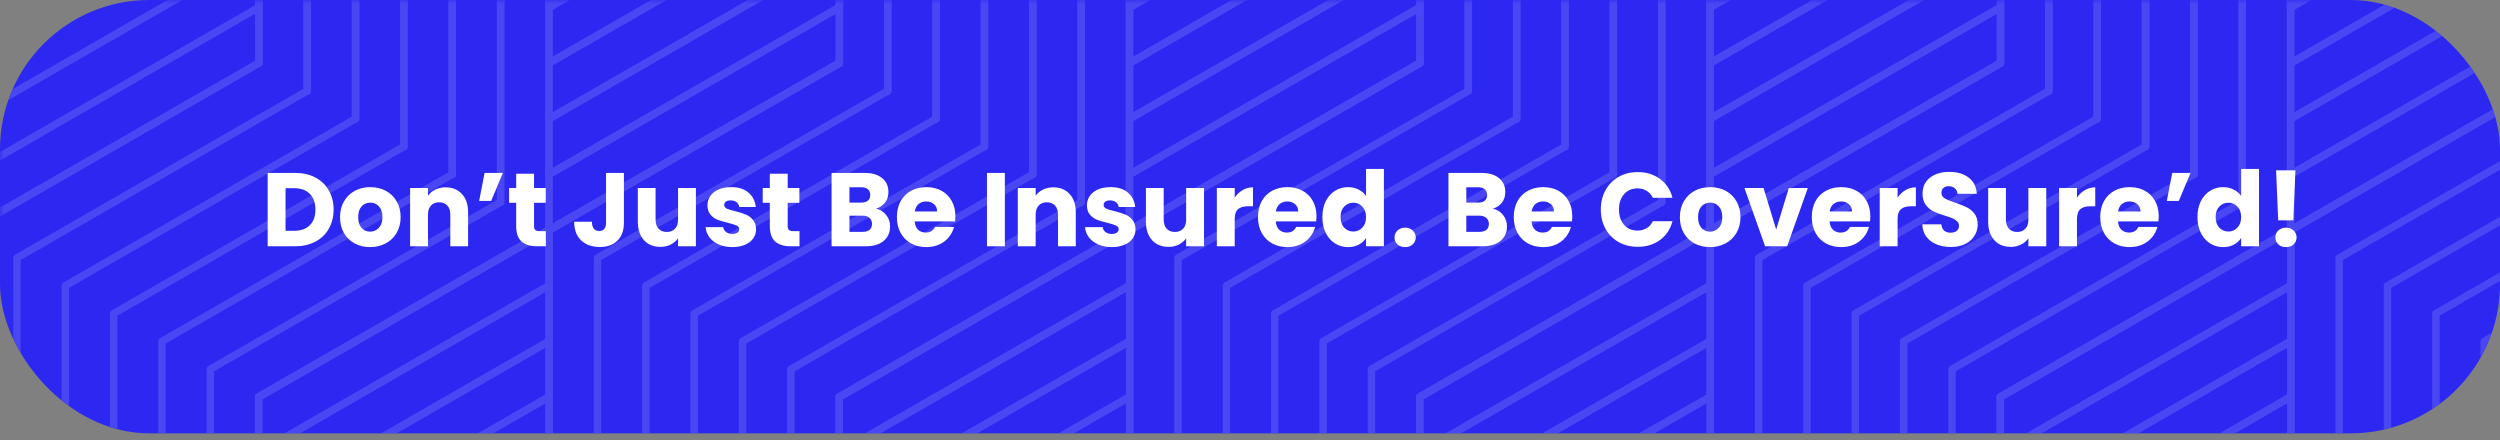 <svg width="335" height="59" viewBox="0 0 335 59" fill="none" xmlns="http://www.w3.org/2000/svg">
<rect x="0" y="0" width="335" height="59" fill="#808080" stroke="none"/>
<g clip-path="url(#clip0_44_3667)">
<rect width="335" height="58.067" rx="20" fill="#2C28F1"/>
<mask id="mask0_44_3667" style="mask-type:alpha" maskUnits="userSpaceOnUse" x="0" y="0" width="336" height="67">
<rect opacity="0.34" width="336" height="67" fill="url(#paint0_linear_44_3667)"/>
</mask>
<g mask="url(#mask0_44_3667)">
<g opacity="0.4">
<path d="M345.834 8.472L306.968 30.834V75.565" stroke="white" stroke-linecap="round" stroke-linejoin="round"/>
<path d="M352.313 12.198L313.446 34.563V79.291" stroke="white" stroke-linecap="round" stroke-linejoin="round"/>
<path d="M358.791 15.928L319.925 38.289V83.02" stroke="white" stroke-linecap="round" stroke-linejoin="round"/>
<path d="M365.27 19.653L326.403 42.019V86.746" stroke="white" stroke-linecap="round" stroke-linejoin="round"/>
<path d="M371.748 23.378L332.881 45.744V90.476" stroke="white" stroke-linecap="round" stroke-linejoin="round"/>
<path d="M306.907 30.834L268.04 53.199V97.931" stroke="white" stroke-linecap="round" stroke-linejoin="round"/>
<path d="M268.04 53.199L306.907 30.834" stroke="white" stroke-linecap="round" stroke-linejoin="round"/>
<path d="M306.907 38.289L268.04 60.655" stroke="white" stroke-linecap="round" stroke-linejoin="round"/>
<path d="M306.907 45.744L268.04 68.11" stroke="white" stroke-linecap="round" stroke-linejoin="round"/>
<path d="M306.907 53.2L268.04 75.565" stroke="white" stroke-linecap="round" stroke-linejoin="round"/>
<path d="M306.937 -58.625L268.071 -36.264V8.468" stroke="white" stroke-linecap="round" stroke-linejoin="round"/>
<path d="M313.416 -54.9L274.549 -32.534V12.193" stroke="white" stroke-linecap="round" stroke-linejoin="round"/>
<path d="M319.894 -51.17L281.028 -28.808V15.923" stroke="white" stroke-linecap="round" stroke-linejoin="round"/>
<path d="M326.373 -47.444L287.506 -25.079V19.649" stroke="white" stroke-linecap="round" stroke-linejoin="round"/>
<path d="M332.851 -43.719L293.985 -21.353V23.378" stroke="white" stroke-linecap="round" stroke-linejoin="round"/>
<path d="M339.325 -39.989L300.463 -17.623V27.104" stroke="white" stroke-linecap="round" stroke-linejoin="round"/>
<path d="M345.804 -36.264L306.937 -13.898V30.834" stroke="white" stroke-linecap="round" stroke-linejoin="round"/>
<path d="M345.804 -21.353L306.937 1.013" stroke="white" stroke-linecap="round" stroke-linejoin="round"/>
<path d="M345.804 -13.898L306.937 8.468" stroke="white" stroke-linecap="round" stroke-linejoin="round"/>
<path d="M345.804 -6.443L306.937 15.923" stroke="white" stroke-linecap="round" stroke-linejoin="round"/>
<path d="M345.804 1.013L306.937 23.378" stroke="white" stroke-linecap="round" stroke-linejoin="round"/>
<path d="M345.804 8.468L306.937 30.834" stroke="white" stroke-linecap="round" stroke-linejoin="round"/>
<path d="M345.834 8.472L306.968 30.834V75.565" stroke="white" stroke-linecap="round" stroke-linejoin="round"/>
<path d="M268.04 8.472L229.174 30.834V75.565" stroke="white" stroke-linecap="round" stroke-linejoin="round"/>
<path d="M274.519 12.198L235.652 34.563V79.291" stroke="white" stroke-linecap="round" stroke-linejoin="round"/>
<path d="M280.997 15.928L242.131 38.289V83.02" stroke="white" stroke-linecap="round" stroke-linejoin="round"/>
<path d="M287.476 19.653L248.609 42.019V86.746" stroke="white" stroke-linecap="round" stroke-linejoin="round"/>
<path d="M293.954 23.378L255.088 45.744V90.476" stroke="white" stroke-linecap="round" stroke-linejoin="round"/>
<path d="M300.428 27.108L261.566 49.474V94.201" stroke="white" stroke-linecap="round" stroke-linejoin="round"/>
<path d="M306.907 30.834L268.04 53.199V97.931" stroke="white" stroke-linecap="round" stroke-linejoin="round"/>
<path d="M268.04 53.199L306.907 30.834" stroke="white" stroke-linecap="round" stroke-linejoin="round"/>
<path d="M306.907 38.289L268.04 60.655" stroke="white" stroke-linecap="round" stroke-linejoin="round"/>
<path d="M306.907 45.744L268.04 68.11" stroke="white" stroke-linecap="round" stroke-linejoin="round"/>
<path d="M306.907 53.2L268.04 75.565" stroke="white" stroke-linecap="round" stroke-linejoin="round"/>
<path d="M229.113 30.834L190.246 53.199V97.931" stroke="white" stroke-linecap="round" stroke-linejoin="round"/>
<path d="M190.246 53.199L229.113 30.834" stroke="white" stroke-linecap="round" stroke-linejoin="round"/>
<path d="M229.113 38.289L190.246 60.655" stroke="white" stroke-linecap="round" stroke-linejoin="round"/>
<path d="M229.113 45.744L190.246 68.11" stroke="white" stroke-linecap="round" stroke-linejoin="round"/>
<path d="M229.113 53.2L190.246 75.565" stroke="white" stroke-linecap="round" stroke-linejoin="round"/>
<path d="M306.937 -58.625L268.071 -36.264V8.468" stroke="white" stroke-linecap="round" stroke-linejoin="round"/>
<path d="M313.416 -54.9L274.549 -32.534V12.193" stroke="white" stroke-linecap="round" stroke-linejoin="round"/>
<path d="M319.894 -51.17L281.028 -28.808V15.923" stroke="white" stroke-linecap="round" stroke-linejoin="round"/>
<path d="M326.373 -47.444L287.506 -25.079V19.649" stroke="white" stroke-linecap="round" stroke-linejoin="round"/>
<path d="M332.851 -43.719L293.985 -21.353V23.378" stroke="white" stroke-linecap="round" stroke-linejoin="round"/>
<path d="M339.325 -39.989L300.463 -17.623V27.104" stroke="white" stroke-linecap="round" stroke-linejoin="round"/>
<path d="M345.804 -36.264L306.937 -13.898V30.834" stroke="white" stroke-linecap="round" stroke-linejoin="round"/>
<path d="M345.804 -21.353L306.937 1.013" stroke="white" stroke-linecap="round" stroke-linejoin="round"/>
<path d="M345.804 -13.898L306.937 8.468" stroke="white" stroke-linecap="round" stroke-linejoin="round"/>
<path d="M345.804 -6.443L306.937 15.923" stroke="white" stroke-linecap="round" stroke-linejoin="round"/>
<path d="M345.804 1.013L306.937 23.378" stroke="white" stroke-linecap="round" stroke-linejoin="round"/>
<path d="M345.804 8.468L306.937 30.834" stroke="white" stroke-linecap="round" stroke-linejoin="round"/>
<path d="M229.143 -58.625L190.277 -36.264V8.468" stroke="white" stroke-linecap="round" stroke-linejoin="round"/>
<path d="M235.622 -54.9L196.755 -32.534V12.193" stroke="white" stroke-linecap="round" stroke-linejoin="round"/>
<path d="M242.1 -51.17L203.234 -28.808V15.923" stroke="white" stroke-linecap="round" stroke-linejoin="round"/>
<path d="M248.579 -47.444L209.712 -25.079V19.649" stroke="white" stroke-linecap="round" stroke-linejoin="round"/>
<path d="M255.057 -43.719L216.191 -21.353V23.378" stroke="white" stroke-linecap="round" stroke-linejoin="round"/>
<path d="M261.531 -39.989L222.669 -17.623V27.104" stroke="white" stroke-linecap="round" stroke-linejoin="round"/>
<path d="M268.01 -36.264L229.143 -13.898V30.834" stroke="white" stroke-linecap="round" stroke-linejoin="round"/>
<path d="M268.01 -21.353L229.143 1.013" stroke="white" stroke-linecap="round" stroke-linejoin="round"/>
<path d="M268.01 -13.898L229.143 8.468" stroke="white" stroke-linecap="round" stroke-linejoin="round"/>
<path d="M268.01 -6.443L229.143 15.923" stroke="white" stroke-linecap="round" stroke-linejoin="round"/>
<path d="M268.01 1.013L229.143 23.378" stroke="white" stroke-linecap="round" stroke-linejoin="round"/>
<path d="M268.01 8.468L229.143 30.834" stroke="white" stroke-linecap="round" stroke-linejoin="round"/>
<path d="M268.04 8.472L229.174 30.834V75.565" stroke="white" stroke-linecap="round" stroke-linejoin="round"/>
<path d="M190.246 8.472L151.38 30.834V75.565" stroke="white" stroke-linecap="round" stroke-linejoin="round"/>
<path d="M196.725 12.198L157.858 34.563V79.291" stroke="white" stroke-linecap="round" stroke-linejoin="round"/>
<path d="M203.203 15.928L164.337 38.289V83.02" stroke="white" stroke-linecap="round" stroke-linejoin="round"/>
<path d="M209.682 19.653L170.815 42.019V86.746" stroke="white" stroke-linecap="round" stroke-linejoin="round"/>
<path d="M216.16 23.378L177.294 45.744V90.476" stroke="white" stroke-linecap="round" stroke-linejoin="round"/>
<path d="M222.634 27.108L183.772 49.474V94.201" stroke="white" stroke-linecap="round" stroke-linejoin="round"/>
<path d="M229.113 30.834L190.246 53.199V97.931" stroke="white" stroke-linecap="round" stroke-linejoin="round"/>
<path d="M190.246 53.199L229.113 30.834" stroke="white" stroke-linecap="round" stroke-linejoin="round"/>
<path d="M229.113 38.289L190.246 60.655" stroke="white" stroke-linecap="round" stroke-linejoin="round"/>
<path d="M229.113 45.744L190.246 68.11" stroke="white" stroke-linecap="round" stroke-linejoin="round"/>
<path d="M229.113 53.2L190.246 75.565" stroke="white" stroke-linecap="round" stroke-linejoin="round"/>
<path d="M151.319 30.834L112.452 53.199V97.931" stroke="white" stroke-linecap="round" stroke-linejoin="round"/>
<path d="M112.452 53.199L151.319 30.834" stroke="white" stroke-linecap="round" stroke-linejoin="round"/>
<path d="M151.319 38.289L112.452 60.655" stroke="white" stroke-linecap="round" stroke-linejoin="round"/>
<path d="M151.319 45.744L112.452 68.11" stroke="white" stroke-linecap="round" stroke-linejoin="round"/>
<path d="M151.319 53.2L112.452 75.565" stroke="white" stroke-linecap="round" stroke-linejoin="round"/>
<path d="M229.143 -58.625L190.277 -36.264V8.468" stroke="white" stroke-linecap="round" stroke-linejoin="round"/>
<path d="M235.622 -54.9L196.755 -32.534V12.193" stroke="white" stroke-linecap="round" stroke-linejoin="round"/>
<path d="M242.1 -51.17L203.234 -28.808V15.923" stroke="white" stroke-linecap="round" stroke-linejoin="round"/>
<path d="M248.579 -47.444L209.712 -25.079V19.649" stroke="white" stroke-linecap="round" stroke-linejoin="round"/>
<path d="M255.057 -43.719L216.191 -21.353V23.378" stroke="white" stroke-linecap="round" stroke-linejoin="round"/>
<path d="M261.531 -39.989L222.669 -17.623V27.104" stroke="white" stroke-linecap="round" stroke-linejoin="round"/>
<path d="M268.01 -36.264L229.143 -13.898V30.834" stroke="white" stroke-linecap="round" stroke-linejoin="round"/>
<path d="M268.01 -21.353L229.143 1.013" stroke="white" stroke-linecap="round" stroke-linejoin="round"/>
<path d="M268.01 -13.898L229.143 8.468" stroke="white" stroke-linecap="round" stroke-linejoin="round"/>
<path d="M268.01 -6.443L229.143 15.923" stroke="white" stroke-linecap="round" stroke-linejoin="round"/>
<path d="M268.01 1.013L229.143 23.378" stroke="white" stroke-linecap="round" stroke-linejoin="round"/>
<path d="M268.01 8.468L229.143 30.834" stroke="white" stroke-linecap="round" stroke-linejoin="round"/>
<path d="M151.349 -58.625L112.483 -36.264V8.468" stroke="white" stroke-linecap="round" stroke-linejoin="round"/>
<path d="M157.828 -54.9L118.961 -32.534V12.193" stroke="white" stroke-linecap="round" stroke-linejoin="round"/>
<path d="M164.306 -51.17L125.44 -28.808V15.923" stroke="white" stroke-linecap="round" stroke-linejoin="round"/>
<path d="M170.785 -47.444L131.918 -25.079V19.649" stroke="white" stroke-linecap="round" stroke-linejoin="round"/>
<path d="M177.263 -43.719L138.397 -21.353V23.378" stroke="white" stroke-linecap="round" stroke-linejoin="round"/>
<path d="M183.737 -39.989L144.875 -17.623V27.104" stroke="white" stroke-linecap="round" stroke-linejoin="round"/>
<path d="M190.216 -36.264L151.349 -13.898V30.834" stroke="white" stroke-linecap="round" stroke-linejoin="round"/>
<path d="M190.216 -21.353L151.349 1.013" stroke="white" stroke-linecap="round" stroke-linejoin="round"/>
<path d="M190.216 -13.898L151.349 8.468" stroke="white" stroke-linecap="round" stroke-linejoin="round"/>
<path d="M190.216 -6.443L151.349 15.923" stroke="white" stroke-linecap="round" stroke-linejoin="round"/>
<path d="M190.216 1.013L151.349 23.378" stroke="white" stroke-linecap="round" stroke-linejoin="round"/>
<path d="M190.216 8.468L151.349 30.834" stroke="white" stroke-linecap="round" stroke-linejoin="round"/>
<path d="M190.246 8.472L151.38 30.834V75.565" stroke="white" stroke-linecap="round" stroke-linejoin="round"/>
<path d="M112.452 8.472L73.586 30.834V75.565" stroke="white" stroke-linecap="round" stroke-linejoin="round"/>
<path d="M118.931 12.198L80.064 34.563V79.291" stroke="white" stroke-linecap="round" stroke-linejoin="round"/>
<path d="M125.409 15.928L86.543 38.289V83.02" stroke="white" stroke-linecap="round" stroke-linejoin="round"/>
<path d="M131.888 19.653L93.021 42.019V86.746" stroke="white" stroke-linecap="round" stroke-linejoin="round"/>
<path d="M138.366 23.378L99.5 45.744V90.476" stroke="white" stroke-linecap="round" stroke-linejoin="round"/>
<path d="M144.841 27.108L105.978 49.474V94.201" stroke="white" stroke-linecap="round" stroke-linejoin="round"/>
<path d="M151.319 30.834L112.452 53.199V97.931" stroke="white" stroke-linecap="round" stroke-linejoin="round"/>
<path d="M112.452 53.199L151.319 30.834" stroke="white" stroke-linecap="round" stroke-linejoin="round"/>
<path d="M151.319 38.289L112.452 60.655" stroke="white" stroke-linecap="round" stroke-linejoin="round"/>
<path d="M151.319 45.744L112.452 68.11" stroke="white" stroke-linecap="round" stroke-linejoin="round"/>
<path d="M151.319 53.2L112.452 75.565" stroke="white" stroke-linecap="round" stroke-linejoin="round"/>
<path d="M73.525 30.834L34.658 53.199V97.931" stroke="white" stroke-linecap="round" stroke-linejoin="round"/>
<path d="M34.658 53.199L73.525 30.834" stroke="white" stroke-linecap="round" stroke-linejoin="round"/>
<path d="M73.525 38.289L34.658 60.655" stroke="white" stroke-linecap="round" stroke-linejoin="round"/>
<path d="M73.525 45.744L34.658 68.11" stroke="white" stroke-linecap="round" stroke-linejoin="round"/>
<path d="M73.525 53.2L34.658 75.565" stroke="white" stroke-linecap="round" stroke-linejoin="round"/>
<path d="M151.349 -58.625L112.483 -36.264V8.468" stroke="white" stroke-linecap="round" stroke-linejoin="round"/>
<path d="M157.828 -54.9L118.961 -32.534V12.193" stroke="white" stroke-linecap="round" stroke-linejoin="round"/>
<path d="M164.306 -51.17L125.44 -28.808V15.923" stroke="white" stroke-linecap="round" stroke-linejoin="round"/>
<path d="M170.785 -47.444L131.918 -25.079V19.649" stroke="white" stroke-linecap="round" stroke-linejoin="round"/>
<path d="M177.263 -43.719L138.397 -21.353V23.378" stroke="white" stroke-linecap="round" stroke-linejoin="round"/>
<path d="M183.737 -39.989L144.875 -17.623V27.104" stroke="white" stroke-linecap="round" stroke-linejoin="round"/>
<path d="M190.216 -36.264L151.349 -13.898V30.834" stroke="white" stroke-linecap="round" stroke-linejoin="round"/>
<path d="M190.216 -21.353L151.349 1.013" stroke="white" stroke-linecap="round" stroke-linejoin="round"/>
<path d="M190.216 -13.898L151.349 8.468" stroke="white" stroke-linecap="round" stroke-linejoin="round"/>
<path d="M190.216 -6.443L151.349 15.923" stroke="white" stroke-linecap="round" stroke-linejoin="round"/>
<path d="M190.216 1.013L151.349 23.378" stroke="white" stroke-linecap="round" stroke-linejoin="round"/>
<path d="M190.216 8.468L151.349 30.834" stroke="white" stroke-linecap="round" stroke-linejoin="round"/>
<path d="M73.555 -58.625L34.689 -36.264V8.468" stroke="white" stroke-linecap="round" stroke-linejoin="round"/>
<path d="M80.034 -54.9L41.167 -32.534V12.193" stroke="white" stroke-linecap="round" stroke-linejoin="round"/>
<path d="M86.512 -51.17L47.646 -28.808V15.923" stroke="white" stroke-linecap="round" stroke-linejoin="round"/>
<path d="M92.991 -47.444L54.124 -25.079V19.649" stroke="white" stroke-linecap="round" stroke-linejoin="round"/>
<path d="M99.469 -43.719L60.603 -21.353V23.378" stroke="white" stroke-linecap="round" stroke-linejoin="round"/>
<path d="M105.944 -39.989L67.081 -17.623V27.104" stroke="white" stroke-linecap="round" stroke-linejoin="round"/>
<path d="M112.422 -36.264L73.555 -13.898V30.834" stroke="white" stroke-linecap="round" stroke-linejoin="round"/>
<path d="M112.422 -21.353L73.555 1.013" stroke="white" stroke-linecap="round" stroke-linejoin="round"/>
<path d="M112.422 -13.898L73.555 8.468" stroke="white" stroke-linecap="round" stroke-linejoin="round"/>
<path d="M112.422 -6.443L73.555 15.923" stroke="white" stroke-linecap="round" stroke-linejoin="round"/>
<path d="M112.422 1.013L73.555 23.378" stroke="white" stroke-linecap="round" stroke-linejoin="round"/>
<path d="M112.422 8.468L73.555 30.834" stroke="white" stroke-linecap="round" stroke-linejoin="round"/>
<path d="M112.452 8.472L73.586 30.834V75.565" stroke="white" stroke-linecap="round" stroke-linejoin="round"/>
<path d="M34.658 8.472L-4.208 30.834V75.565" stroke="white" stroke-linecap="round" stroke-linejoin="round"/>
<path d="M41.137 12.198L2.27 34.563V79.291" stroke="white" stroke-linecap="round" stroke-linejoin="round"/>
<path d="M47.615 15.928L8.749 38.289V83.02" stroke="white" stroke-linecap="round" stroke-linejoin="round"/>
<path d="M54.094 19.653L15.227 42.019V86.746" stroke="white" stroke-linecap="round" stroke-linejoin="round"/>
<path d="M60.572 23.378L21.706 45.744V90.476" stroke="white" stroke-linecap="round" stroke-linejoin="round"/>
<path d="M67.047 27.108L28.184 49.474V94.201" stroke="white" stroke-linecap="round" stroke-linejoin="round"/>
<path d="M73.525 30.834L34.658 53.199V97.931" stroke="white" stroke-linecap="round" stroke-linejoin="round"/>
<path d="M34.658 53.199L73.525 30.834" stroke="white" stroke-linecap="round" stroke-linejoin="round"/>
<path d="M73.525 38.289L34.658 60.655" stroke="white" stroke-linecap="round" stroke-linejoin="round"/>
<path d="M73.525 45.744L34.658 68.11" stroke="white" stroke-linecap="round" stroke-linejoin="round"/>
<path d="M73.525 53.2L34.658 75.565" stroke="white" stroke-linecap="round" stroke-linejoin="round"/>
<path d="M73.555 -58.625L34.689 -36.264V8.468" stroke="white" stroke-linecap="round" stroke-linejoin="round"/>
<path d="M80.034 -54.9L41.167 -32.534V12.193" stroke="white" stroke-linecap="round" stroke-linejoin="round"/>
<path d="M86.512 -51.17L47.646 -28.808V15.923" stroke="white" stroke-linecap="round" stroke-linejoin="round"/>
<path d="M92.991 -47.444L54.124 -25.079V19.649" stroke="white" stroke-linecap="round" stroke-linejoin="round"/>
<path d="M99.469 -43.719L60.603 -21.353V23.378" stroke="white" stroke-linecap="round" stroke-linejoin="round"/>
<path d="M105.944 -39.989L67.081 -17.623V27.104" stroke="white" stroke-linecap="round" stroke-linejoin="round"/>
<path d="M112.422 -36.264L73.555 -13.898V30.834" stroke="white" stroke-linecap="round" stroke-linejoin="round"/>
<path d="M112.422 -21.353L73.555 1.013" stroke="white" stroke-linecap="round" stroke-linejoin="round"/>
<path d="M112.422 -13.898L73.555 8.468" stroke="white" stroke-linecap="round" stroke-linejoin="round"/>
<path d="M112.422 -6.443L73.555 15.923" stroke="white" stroke-linecap="round" stroke-linejoin="round"/>
<path d="M112.422 1.013L73.555 23.378" stroke="white" stroke-linecap="round" stroke-linejoin="round"/>
<path d="M112.422 8.468L73.555 30.834" stroke="white" stroke-linecap="round" stroke-linejoin="round"/>
<path d="M2.24 -54.9L-36.627 -32.534V12.193" stroke="white" stroke-linecap="round" stroke-linejoin="round"/>
<path d="M8.719 -51.17L-30.148 -28.808V15.923" stroke="white" stroke-linecap="round" stroke-linejoin="round"/>
<path d="M15.197 -47.444L-23.67 -25.079V19.649" stroke="white" stroke-linecap="round" stroke-linejoin="round"/>
<path d="M21.675 -43.719L-17.191 -21.353V23.378" stroke="white" stroke-linecap="round" stroke-linejoin="round"/>
<path d="M28.15 -39.989L-10.713 -17.623V27.104" stroke="white" stroke-linecap="round" stroke-linejoin="round"/>
<path d="M34.628 -36.264L-4.239 -13.898V30.834" stroke="white" stroke-linecap="round" stroke-linejoin="round"/>
<path d="M34.628 -21.353L-4.239 1.013" stroke="white" stroke-linecap="round" stroke-linejoin="round"/>
<path d="M34.628 -13.898L-4.239 8.468" stroke="white" stroke-linecap="round" stroke-linejoin="round"/>
<path d="M34.628 -6.443L-4.239 15.923" stroke="white" stroke-linecap="round" stroke-linejoin="round"/>
<path d="M34.628 1.013L-4.239 23.378" stroke="white" stroke-linecap="round" stroke-linejoin="round"/>
<path d="M34.628 8.468L-4.239 30.834" stroke="white" stroke-linecap="round" stroke-linejoin="round"/>
</g>
</g>
<path d="M39.55 23.172C40.586 23.172 41.491 23.377 42.266 23.788C43.041 24.199 43.638 24.777 44.058 25.524C44.487 26.261 44.702 27.115 44.702 28.086C44.702 29.047 44.487 29.901 44.058 30.648C43.638 31.395 43.036 31.973 42.252 32.384C41.477 32.795 40.577 33 39.55 33H35.868V23.172H39.55ZM39.396 30.928C40.301 30.928 41.006 30.681 41.51 30.186C42.014 29.691 42.266 28.991 42.266 28.086C42.266 27.181 42.014 26.476 41.51 25.972C41.006 25.468 40.301 25.216 39.396 25.216H38.262V30.928H39.396ZM49.596 33.112C48.831 33.112 48.14 32.949 47.524 32.622C46.917 32.295 46.437 31.829 46.082 31.222C45.736 30.615 45.564 29.906 45.564 29.094C45.564 28.291 45.741 27.587 46.096 26.98C46.45 26.364 46.936 25.893 47.552 25.566C48.168 25.239 48.858 25.076 49.624 25.076C50.389 25.076 51.08 25.239 51.696 25.566C52.312 25.893 52.797 26.364 53.152 26.98C53.507 27.587 53.684 28.291 53.684 29.094C53.684 29.897 53.502 30.606 53.138 31.222C52.783 31.829 52.293 32.295 51.668 32.622C51.052 32.949 50.361 33.112 49.596 33.112ZM49.596 31.04C50.053 31.04 50.441 30.872 50.758 30.536C51.084 30.2 51.248 29.719 51.248 29.094C51.248 28.469 51.089 27.988 50.772 27.652C50.464 27.316 50.081 27.148 49.624 27.148C49.157 27.148 48.77 27.316 48.462 27.652C48.154 27.979 48 28.459 48 29.094C48 29.719 48.149 30.2 48.448 30.536C48.756 30.872 49.139 31.04 49.596 31.04ZM59.714 25.104C60.629 25.104 61.357 25.403 61.898 26C62.449 26.588 62.724 27.4 62.724 28.436V33H60.344V28.758C60.344 28.235 60.209 27.829 59.938 27.54C59.667 27.251 59.303 27.106 58.846 27.106C58.389 27.106 58.025 27.251 57.754 27.54C57.483 27.829 57.348 28.235 57.348 28.758V33H54.954V25.188H57.348V26.224C57.591 25.879 57.917 25.608 58.328 25.412C58.739 25.207 59.201 25.104 59.714 25.104ZM64.933 23.172H67.383L65.816 26.924H64.206L64.933 23.172ZM73.144 30.97V33H71.926C71.058 33 70.381 32.79 69.896 32.37C69.41 31.941 69.168 31.245 69.168 30.284V27.176H68.216V25.188H69.168V23.284H71.562V25.188H73.13V27.176H71.562V30.312C71.562 30.545 71.618 30.713 71.73 30.816C71.842 30.919 72.028 30.97 72.29 30.97H73.144ZM83.604 23.172V29.864C83.604 30.9 83.31 31.698 82.722 32.258C82.144 32.818 81.359 33.098 80.37 33.098C79.334 33.098 78.504 32.804 77.878 32.216C77.253 31.628 76.94 30.793 76.94 29.71H79.32C79.32 30.121 79.404 30.433 79.572 30.648C79.74 30.853 79.983 30.956 80.3 30.956C80.59 30.956 80.814 30.863 80.972 30.676C81.131 30.489 81.21 30.219 81.21 29.864V23.172H83.604ZM93.252 25.188V33H90.858V31.936C90.615 32.281 90.284 32.561 89.864 32.776C89.453 32.981 88.996 33.084 88.492 33.084C87.895 33.084 87.367 32.953 86.91 32.692C86.453 32.421 86.098 32.034 85.846 31.53C85.594 31.026 85.468 30.433 85.468 29.752V25.188H87.848V29.43C87.848 29.953 87.983 30.359 88.254 30.648C88.525 30.937 88.889 31.082 89.346 31.082C89.813 31.082 90.181 30.937 90.452 30.648C90.723 30.359 90.858 29.953 90.858 29.43V25.188H93.252ZM98.15 33.112C97.468 33.112 96.862 32.995 96.329 32.762C95.797 32.529 95.377 32.211 95.07 31.81C94.761 31.399 94.589 30.942 94.552 30.438H96.918C96.945 30.709 97.072 30.928 97.296 31.096C97.519 31.264 97.795 31.348 98.121 31.348C98.42 31.348 98.649 31.292 98.808 31.18C98.975 31.059 99.059 30.905 99.059 30.718C99.059 30.494 98.943 30.331 98.71 30.228C98.476 30.116 98.098 29.995 97.576 29.864C97.016 29.733 96.549 29.598 96.175 29.458C95.802 29.309 95.48 29.08 95.21 28.772C94.939 28.455 94.803 28.03 94.803 27.498C94.803 27.05 94.925 26.644 95.168 26.28C95.419 25.907 95.784 25.613 96.26 25.398C96.745 25.183 97.319 25.076 97.981 25.076C98.962 25.076 99.731 25.319 100.292 25.804C100.861 26.289 101.188 26.933 101.272 27.736H99.059C99.022 27.465 98.901 27.251 98.695 27.092C98.499 26.933 98.238 26.854 97.912 26.854C97.632 26.854 97.417 26.91 97.267 27.022C97.118 27.125 97.043 27.269 97.043 27.456C97.043 27.68 97.16 27.848 97.394 27.96C97.636 28.072 98.01 28.184 98.513 28.296C99.092 28.445 99.564 28.595 99.927 28.744C100.292 28.884 100.609 29.117 100.88 29.444C101.16 29.761 101.304 30.191 101.314 30.732C101.314 31.189 101.183 31.6 100.922 31.964C100.67 32.319 100.301 32.599 99.816 32.804C99.34 33.009 98.784 33.112 98.15 33.112ZM107.132 30.97V33H105.914C105.046 33 104.369 32.79 103.884 32.37C103.399 31.941 103.156 31.245 103.156 30.284V27.176H102.204V25.188H103.156V23.284H105.55V25.188H107.118V27.176H105.55V30.312C105.55 30.545 105.606 30.713 105.718 30.816C105.83 30.919 106.017 30.97 106.278 30.97H107.132ZM117.382 27.96C117.952 28.081 118.409 28.366 118.754 28.814C119.1 29.253 119.272 29.757 119.272 30.326C119.272 31.147 118.983 31.801 118.404 32.286C117.835 32.762 117.037 33 116.01 33H111.432V23.172H115.856C116.855 23.172 117.634 23.401 118.194 23.858C118.764 24.315 119.048 24.936 119.048 25.72C119.048 26.299 118.894 26.779 118.586 27.162C118.288 27.545 117.886 27.811 117.382 27.96ZM113.826 27.148H115.394C115.786 27.148 116.085 27.064 116.29 26.896C116.505 26.719 116.612 26.462 116.612 26.126C116.612 25.79 116.505 25.533 116.29 25.356C116.085 25.179 115.786 25.09 115.394 25.09H113.826V27.148ZM115.59 31.068C115.992 31.068 116.3 30.979 116.514 30.802C116.738 30.615 116.85 30.349 116.85 30.004C116.85 29.659 116.734 29.388 116.5 29.192C116.276 28.996 115.964 28.898 115.562 28.898H113.826V31.068H115.59ZM128.025 28.968C128.025 29.192 128.011 29.425 127.983 29.668H122.565C122.602 30.153 122.756 30.527 123.027 30.788C123.307 31.04 123.648 31.166 124.049 31.166C124.646 31.166 125.062 30.914 125.295 30.41H127.843C127.712 30.923 127.474 31.385 127.129 31.796C126.793 32.207 126.368 32.529 125.855 32.762C125.342 32.995 124.768 33.112 124.133 33.112C123.368 33.112 122.686 32.949 122.089 32.622C121.492 32.295 121.025 31.829 120.689 31.222C120.353 30.615 120.185 29.906 120.185 29.094C120.185 28.282 120.348 27.573 120.675 26.966C121.011 26.359 121.478 25.893 122.075 25.566C122.672 25.239 123.358 25.076 124.133 25.076C124.889 25.076 125.561 25.235 126.149 25.552C126.737 25.869 127.194 26.322 127.521 26.91C127.857 27.498 128.025 28.184 128.025 28.968ZM125.575 28.338C125.575 27.927 125.435 27.601 125.155 27.358C124.875 27.115 124.525 26.994 124.105 26.994C123.704 26.994 123.363 27.111 123.083 27.344C122.812 27.577 122.644 27.909 122.579 28.338H125.575ZM134.649 23.172V33H132.255V23.172H134.649ZM141.144 25.104C142.058 25.104 142.786 25.403 143.328 26C143.878 26.588 144.154 27.4 144.154 28.436V33H141.774V28.758C141.774 28.235 141.638 27.829 141.368 27.54C141.097 27.251 140.733 27.106 140.276 27.106C139.818 27.106 139.454 27.251 139.184 27.54C138.913 27.829 138.778 28.235 138.778 28.758V33H136.384V25.188H138.778V26.224C139.02 25.879 139.347 25.608 139.758 25.412C140.168 25.207 140.63 25.104 141.144 25.104ZM148.995 33.112C148.314 33.112 147.707 32.995 147.175 32.762C146.643 32.529 146.223 32.211 145.915 31.81C145.607 31.399 145.435 30.942 145.397 30.438H147.763C147.791 30.709 147.917 30.928 148.141 31.096C148.365 31.264 148.641 31.348 148.967 31.348C149.266 31.348 149.495 31.292 149.653 31.18C149.821 31.059 149.905 30.905 149.905 30.718C149.905 30.494 149.789 30.331 149.555 30.228C149.322 30.116 148.944 29.995 148.421 29.864C147.861 29.733 147.395 29.598 147.021 29.458C146.648 29.309 146.326 29.08 146.055 28.772C145.785 28.455 145.649 28.03 145.649 27.498C145.649 27.05 145.771 26.644 146.013 26.28C146.265 25.907 146.629 25.613 147.105 25.398C147.591 25.183 148.165 25.076 148.827 25.076C149.807 25.076 150.577 25.319 151.137 25.804C151.707 26.289 152.033 26.933 152.117 27.736H149.905C149.868 27.465 149.747 27.251 149.541 27.092C149.345 26.933 149.084 26.854 148.757 26.854C148.477 26.854 148.263 26.91 148.113 27.022C147.964 27.125 147.889 27.269 147.889 27.456C147.889 27.68 148.006 27.848 148.239 27.96C148.482 28.072 148.855 28.184 149.359 28.296C149.938 28.445 150.409 28.595 150.773 28.744C151.137 28.884 151.455 29.117 151.725 29.444C152.005 29.761 152.15 30.191 152.159 30.732C152.159 31.189 152.029 31.6 151.767 31.964C151.515 32.319 151.147 32.599 150.661 32.804C150.185 33.009 149.63 33.112 148.995 33.112ZM161.338 25.188V33H158.944V31.936C158.701 32.281 158.37 32.561 157.95 32.776C157.539 32.981 157.082 33.084 156.578 33.084C155.981 33.084 155.453 32.953 154.996 32.692C154.539 32.421 154.184 32.034 153.932 31.53C153.68 31.026 153.554 30.433 153.554 29.752V25.188H155.934V29.43C155.934 29.953 156.069 30.359 156.34 30.648C156.611 30.937 156.975 31.082 157.432 31.082C157.899 31.082 158.267 30.937 158.538 30.648C158.809 30.359 158.944 29.953 158.944 29.43V25.188H161.338ZM165.451 26.49C165.731 26.061 166.081 25.725 166.501 25.482C166.921 25.23 167.388 25.104 167.901 25.104V27.638H167.243C166.646 27.638 166.198 27.769 165.899 28.03C165.601 28.282 165.451 28.73 165.451 29.374V33H163.057V25.188H165.451V26.49ZM176.41 28.968C176.41 29.192 176.396 29.425 176.368 29.668H170.95C170.987 30.153 171.141 30.527 171.412 30.788C171.692 31.04 172.032 31.166 172.434 31.166C173.031 31.166 173.446 30.914 173.68 30.41H176.228C176.097 30.923 175.859 31.385 175.514 31.796C175.178 32.207 174.753 32.529 174.24 32.762C173.726 32.995 173.152 33.112 172.518 33.112C171.752 33.112 171.071 32.949 170.474 32.622C169.876 32.295 169.41 31.829 169.074 31.222C168.738 30.615 168.57 29.906 168.57 29.094C168.57 28.282 168.733 27.573 169.06 26.966C169.396 26.359 169.862 25.893 170.46 25.566C171.057 25.239 171.743 25.076 172.518 25.076C173.274 25.076 173.946 25.235 174.534 25.552C175.122 25.869 175.579 26.322 175.906 26.91C176.242 27.498 176.41 28.184 176.41 28.968ZM173.96 28.338C173.96 27.927 173.82 27.601 173.54 27.358C173.26 27.115 172.91 26.994 172.49 26.994C172.088 26.994 171.748 27.111 171.468 27.344C171.197 27.577 171.029 27.909 170.964 28.338H173.96ZM177.197 29.08C177.197 28.277 177.346 27.573 177.645 26.966C177.953 26.359 178.368 25.893 178.891 25.566C179.413 25.239 179.997 25.076 180.641 25.076C181.154 25.076 181.621 25.183 182.041 25.398C182.47 25.613 182.806 25.902 183.049 26.266V22.64H185.443V33H183.049V31.88C182.825 32.253 182.503 32.552 182.083 32.776C181.672 33 181.191 33.112 180.641 33.112C179.997 33.112 179.413 32.949 178.891 32.622C178.368 32.286 177.953 31.815 177.645 31.208C177.346 30.592 177.197 29.883 177.197 29.08ZM183.049 29.094C183.049 28.497 182.881 28.025 182.545 27.68C182.218 27.335 181.817 27.162 181.341 27.162C180.865 27.162 180.459 27.335 180.123 27.68C179.796 28.016 179.633 28.483 179.633 29.08C179.633 29.677 179.796 30.153 180.123 30.508C180.459 30.853 180.865 31.026 181.341 31.026C181.817 31.026 182.218 30.853 182.545 30.508C182.881 30.163 183.049 29.691 183.049 29.094ZM188.295 33.112C187.875 33.112 187.529 32.991 187.259 32.748C186.997 32.496 186.867 32.188 186.867 31.824C186.867 31.451 186.997 31.138 187.259 30.886C187.529 30.634 187.875 30.508 188.295 30.508C188.705 30.508 189.041 30.634 189.303 30.886C189.573 31.138 189.709 31.451 189.709 31.824C189.709 32.188 189.573 32.496 189.303 32.748C189.041 32.991 188.705 33.112 188.295 33.112ZM200.043 27.96C200.612 28.081 201.069 28.366 201.415 28.814C201.76 29.253 201.933 29.757 201.933 30.326C201.933 31.147 201.643 31.801 201.065 32.286C200.495 32.762 199.697 33 198.671 33H194.093V23.172H198.517C199.515 23.172 200.295 23.401 200.855 23.858C201.424 24.315 201.709 24.936 201.709 25.72C201.709 26.299 201.555 26.779 201.247 27.162C200.948 27.545 200.547 27.811 200.043 27.96ZM196.487 27.148H198.055C198.447 27.148 198.745 27.064 198.951 26.896C199.165 26.719 199.273 26.462 199.273 26.126C199.273 25.79 199.165 25.533 198.951 25.356C198.745 25.179 198.447 25.09 198.055 25.09H196.487V27.148ZM198.251 31.068C198.652 31.068 198.96 30.979 199.175 30.802C199.399 30.615 199.511 30.349 199.511 30.004C199.511 29.659 199.394 29.388 199.161 29.192C198.937 28.996 198.624 28.898 198.223 28.898H196.487V31.068H198.251ZM210.685 28.968C210.685 29.192 210.671 29.425 210.643 29.668H205.225C205.262 30.153 205.416 30.527 205.687 30.788C205.967 31.04 206.308 31.166 206.709 31.166C207.306 31.166 207.722 30.914 207.955 30.41H210.503C210.372 30.923 210.134 31.385 209.789 31.796C209.453 32.207 209.028 32.529 208.515 32.762C208.002 32.995 207.428 33.112 206.793 33.112C206.028 33.112 205.346 32.949 204.749 32.622C204.152 32.295 203.685 31.829 203.349 31.222C203.013 30.615 202.845 29.906 202.845 29.094C202.845 28.282 203.008 27.573 203.335 26.966C203.671 26.359 204.138 25.893 204.735 25.566C205.332 25.239 206.018 25.076 206.793 25.076C207.549 25.076 208.221 25.235 208.809 25.552C209.397 25.869 209.854 26.322 210.181 26.91C210.517 27.498 210.685 28.184 210.685 28.968ZM208.235 28.338C208.235 27.927 208.095 27.601 207.815 27.358C207.535 27.115 207.185 26.994 206.765 26.994C206.364 26.994 206.023 27.111 205.743 27.344C205.472 27.577 205.304 27.909 205.239 28.338H208.235ZM214.509 28.072C214.509 27.101 214.719 26.238 215.139 25.482C215.559 24.717 216.142 24.124 216.889 23.704C217.645 23.275 218.499 23.06 219.451 23.06C220.618 23.06 221.616 23.368 222.447 23.984C223.278 24.6 223.833 25.44 224.113 26.504H221.481C221.285 26.093 221.005 25.781 220.641 25.566C220.286 25.351 219.88 25.244 219.423 25.244C218.686 25.244 218.088 25.501 217.631 26.014C217.174 26.527 216.945 27.213 216.945 28.072C216.945 28.931 217.174 29.617 217.631 30.13C218.088 30.643 218.686 30.9 219.423 30.9C219.88 30.9 220.286 30.793 220.641 30.578C221.005 30.363 221.285 30.051 221.481 29.64H224.113C223.833 30.704 223.278 31.544 222.447 32.16C221.616 32.767 220.618 33.07 219.451 33.07C218.499 33.07 217.645 32.86 216.889 32.44C216.142 32.011 215.559 31.418 215.139 30.662C214.719 29.906 214.509 29.043 214.509 28.072ZM229.135 33.112C228.37 33.112 227.679 32.949 227.063 32.622C226.456 32.295 225.976 31.829 225.621 31.222C225.276 30.615 225.103 29.906 225.103 29.094C225.103 28.291 225.28 27.587 225.635 26.98C225.99 26.364 226.475 25.893 227.091 25.566C227.707 25.239 228.398 25.076 229.163 25.076C229.928 25.076 230.619 25.239 231.235 25.566C231.851 25.893 232.336 26.364 232.691 26.98C233.046 27.587 233.223 28.291 233.223 29.094C233.223 29.897 233.041 30.606 232.677 31.222C232.322 31.829 231.832 32.295 231.207 32.622C230.591 32.949 229.9 33.112 229.135 33.112ZM229.135 31.04C229.592 31.04 229.98 30.872 230.297 30.536C230.624 30.2 230.787 29.719 230.787 29.094C230.787 28.469 230.628 27.988 230.311 27.652C230.003 27.316 229.62 27.148 229.163 27.148C228.696 27.148 228.309 27.316 228.001 27.652C227.693 27.979 227.539 28.459 227.539 29.094C227.539 29.719 227.688 30.2 227.987 30.536C228.295 30.872 228.678 31.04 229.135 31.04ZM238.007 30.76L239.701 25.188H242.249L239.477 33H236.523L233.751 25.188H236.313L238.007 30.76ZM250.621 28.968C250.621 29.192 250.607 29.425 250.579 29.668H245.161C245.198 30.153 245.352 30.527 245.623 30.788C245.903 31.04 246.243 31.166 246.645 31.166C247.242 31.166 247.657 30.914 247.891 30.41H250.439C250.308 30.923 250.07 31.385 249.725 31.796C249.389 32.207 248.964 32.529 248.451 32.762C247.937 32.995 247.363 33.112 246.729 33.112C245.963 33.112 245.282 32.949 244.685 32.622C244.087 32.295 243.621 31.829 243.285 31.222C242.949 30.615 242.781 29.906 242.781 29.094C242.781 28.282 242.944 27.573 243.271 26.966C243.607 26.359 244.073 25.893 244.671 25.566C245.268 25.239 245.954 25.076 246.729 25.076C247.485 25.076 248.157 25.235 248.745 25.552C249.333 25.869 249.79 26.322 250.117 26.91C250.453 27.498 250.621 28.184 250.621 28.968ZM248.171 28.338C248.171 27.927 248.031 27.601 247.751 27.358C247.471 27.115 247.121 26.994 246.701 26.994C246.299 26.994 245.959 27.111 245.679 27.344C245.408 27.577 245.24 27.909 245.175 28.338H248.171ZM254.278 26.49C254.558 26.061 254.908 25.725 255.328 25.482C255.748 25.23 256.214 25.104 256.728 25.104V27.638H256.07C255.472 27.638 255.024 27.769 254.726 28.03C254.427 28.282 254.278 28.73 254.278 29.374V33H251.884V25.188H254.278V26.49ZM261.428 33.098C260.709 33.098 260.065 32.981 259.496 32.748C258.927 32.515 258.469 32.169 258.124 31.712C257.788 31.255 257.611 30.704 257.592 30.06H260.14C260.177 30.424 260.303 30.704 260.518 30.9C260.733 31.087 261.013 31.18 261.358 31.18C261.713 31.18 261.993 31.101 262.198 30.942C262.403 30.774 262.506 30.545 262.506 30.256C262.506 30.013 262.422 29.813 262.254 29.654C262.095 29.495 261.895 29.365 261.652 29.262C261.419 29.159 261.083 29.043 260.644 28.912C260.009 28.716 259.491 28.52 259.09 28.324C258.689 28.128 258.343 27.839 258.054 27.456C257.765 27.073 257.62 26.574 257.62 25.958C257.62 25.043 257.951 24.329 258.614 23.816C259.277 23.293 260.14 23.032 261.204 23.032C262.287 23.032 263.159 23.293 263.822 23.816C264.485 24.329 264.839 25.048 264.886 25.972H262.296C262.277 25.655 262.161 25.407 261.946 25.23C261.731 25.043 261.456 24.95 261.12 24.95C260.831 24.95 260.597 25.029 260.42 25.188C260.243 25.337 260.154 25.557 260.154 25.846C260.154 26.163 260.303 26.411 260.602 26.588C260.901 26.765 261.367 26.957 262.002 27.162C262.637 27.377 263.15 27.582 263.542 27.778C263.943 27.974 264.289 28.259 264.578 28.632C264.867 29.005 265.012 29.486 265.012 30.074C265.012 30.634 264.867 31.143 264.578 31.6C264.298 32.057 263.887 32.421 263.346 32.692C262.805 32.963 262.165 33.098 261.428 33.098ZM274.199 25.188V33H271.805V31.936C271.563 32.281 271.231 32.561 270.811 32.776C270.401 32.981 269.943 33.084 269.439 33.084C268.842 33.084 268.315 32.953 267.857 32.692C267.4 32.421 267.045 32.034 266.793 31.53C266.541 31.026 266.415 30.433 266.415 29.752V25.188H268.795V29.43C268.795 29.953 268.931 30.359 269.201 30.648C269.472 30.937 269.836 31.082 270.293 31.082C270.76 31.082 271.129 30.937 271.399 30.648C271.67 30.359 271.805 29.953 271.805 29.43V25.188H274.199ZM278.313 26.49C278.593 26.061 278.943 25.725 279.363 25.482C279.783 25.23 280.249 25.104 280.763 25.104V27.638H280.105C279.507 27.638 279.059 27.769 278.761 28.03C278.462 28.282 278.313 28.73 278.313 29.374V33H275.919V25.188H278.313V26.49ZM289.271 28.968C289.271 29.192 289.257 29.425 289.229 29.668H283.811C283.848 30.153 284.002 30.527 284.273 30.788C284.553 31.04 284.894 31.166 285.295 31.166C285.892 31.166 286.308 30.914 286.541 30.41H289.089C288.958 30.923 288.72 31.385 288.375 31.796C288.039 32.207 287.614 32.529 287.101 32.762C286.588 32.995 286.014 33.112 285.379 33.112C284.614 33.112 283.932 32.949 283.335 32.622C282.738 32.295 282.271 31.829 281.935 31.222C281.599 30.615 281.431 29.906 281.431 29.094C281.431 28.282 281.594 27.573 281.921 26.966C282.257 26.359 282.724 25.893 283.321 25.566C283.918 25.239 284.604 25.076 285.379 25.076C286.135 25.076 286.807 25.235 287.395 25.552C287.983 25.869 288.44 26.322 288.767 26.91C289.103 27.498 289.271 28.184 289.271 28.968ZM286.821 28.338C286.821 27.927 286.681 27.601 286.401 27.358C286.121 27.115 285.771 26.994 285.351 26.994C284.95 26.994 284.609 27.111 284.329 27.344C284.058 27.577 283.89 27.909 283.825 28.338H286.821ZM291.08 23.172H293.53L291.962 26.924H290.352L291.08 23.172ZM294.46 29.08C294.46 28.277 294.61 27.573 294.908 26.966C295.216 26.359 295.632 25.893 296.154 25.566C296.677 25.239 297.26 25.076 297.904 25.076C298.418 25.076 298.884 25.183 299.304 25.398C299.734 25.613 300.07 25.902 300.312 26.266V22.64H302.706V33H300.312V31.88C300.088 32.253 299.766 32.552 299.346 32.776C298.936 33 298.455 33.112 297.904 33.112C297.26 33.112 296.677 32.949 296.154 32.622C295.632 32.286 295.216 31.815 294.908 31.208C294.61 30.592 294.46 29.883 294.46 29.08ZM300.312 29.094C300.312 28.497 300.144 28.025 299.808 27.68C299.482 27.335 299.08 27.162 298.604 27.162C298.128 27.162 297.722 27.335 297.386 27.68C297.06 28.016 296.896 28.483 296.896 29.08C296.896 29.677 297.06 30.153 297.386 30.508C297.722 30.853 298.128 31.026 298.604 31.026C299.08 31.026 299.482 30.853 299.808 30.508C300.144 30.163 300.312 29.691 300.312 29.094ZM307.588 22.822L307.308 29.528H305.278L304.998 22.822H307.588ZM306.328 33.112C305.908 33.112 305.563 32.991 305.292 32.748C305.031 32.496 304.9 32.188 304.9 31.824C304.9 31.451 305.031 31.138 305.292 30.886C305.563 30.634 305.908 30.508 306.328 30.508C306.739 30.508 307.075 30.634 307.336 30.886C307.607 31.138 307.742 31.451 307.742 31.824C307.742 32.188 307.607 32.496 307.336 32.748C307.075 32.991 306.739 33.112 306.328 33.112Z" fill="white"/>
</g>
<defs>
<linearGradient id="paint0_linear_44_3667" x1="168" y1="0" x2="168" y2="67" gradientUnits="userSpaceOnUse">
<stop stop-color="white"/>
<stop offset="1" stop-color="#737373"/>
</linearGradient>
<clipPath id="clip0_44_3667">
<rect width="335" height="58.067" rx="20" fill="white"/>
</clipPath>
</defs>
</svg>
